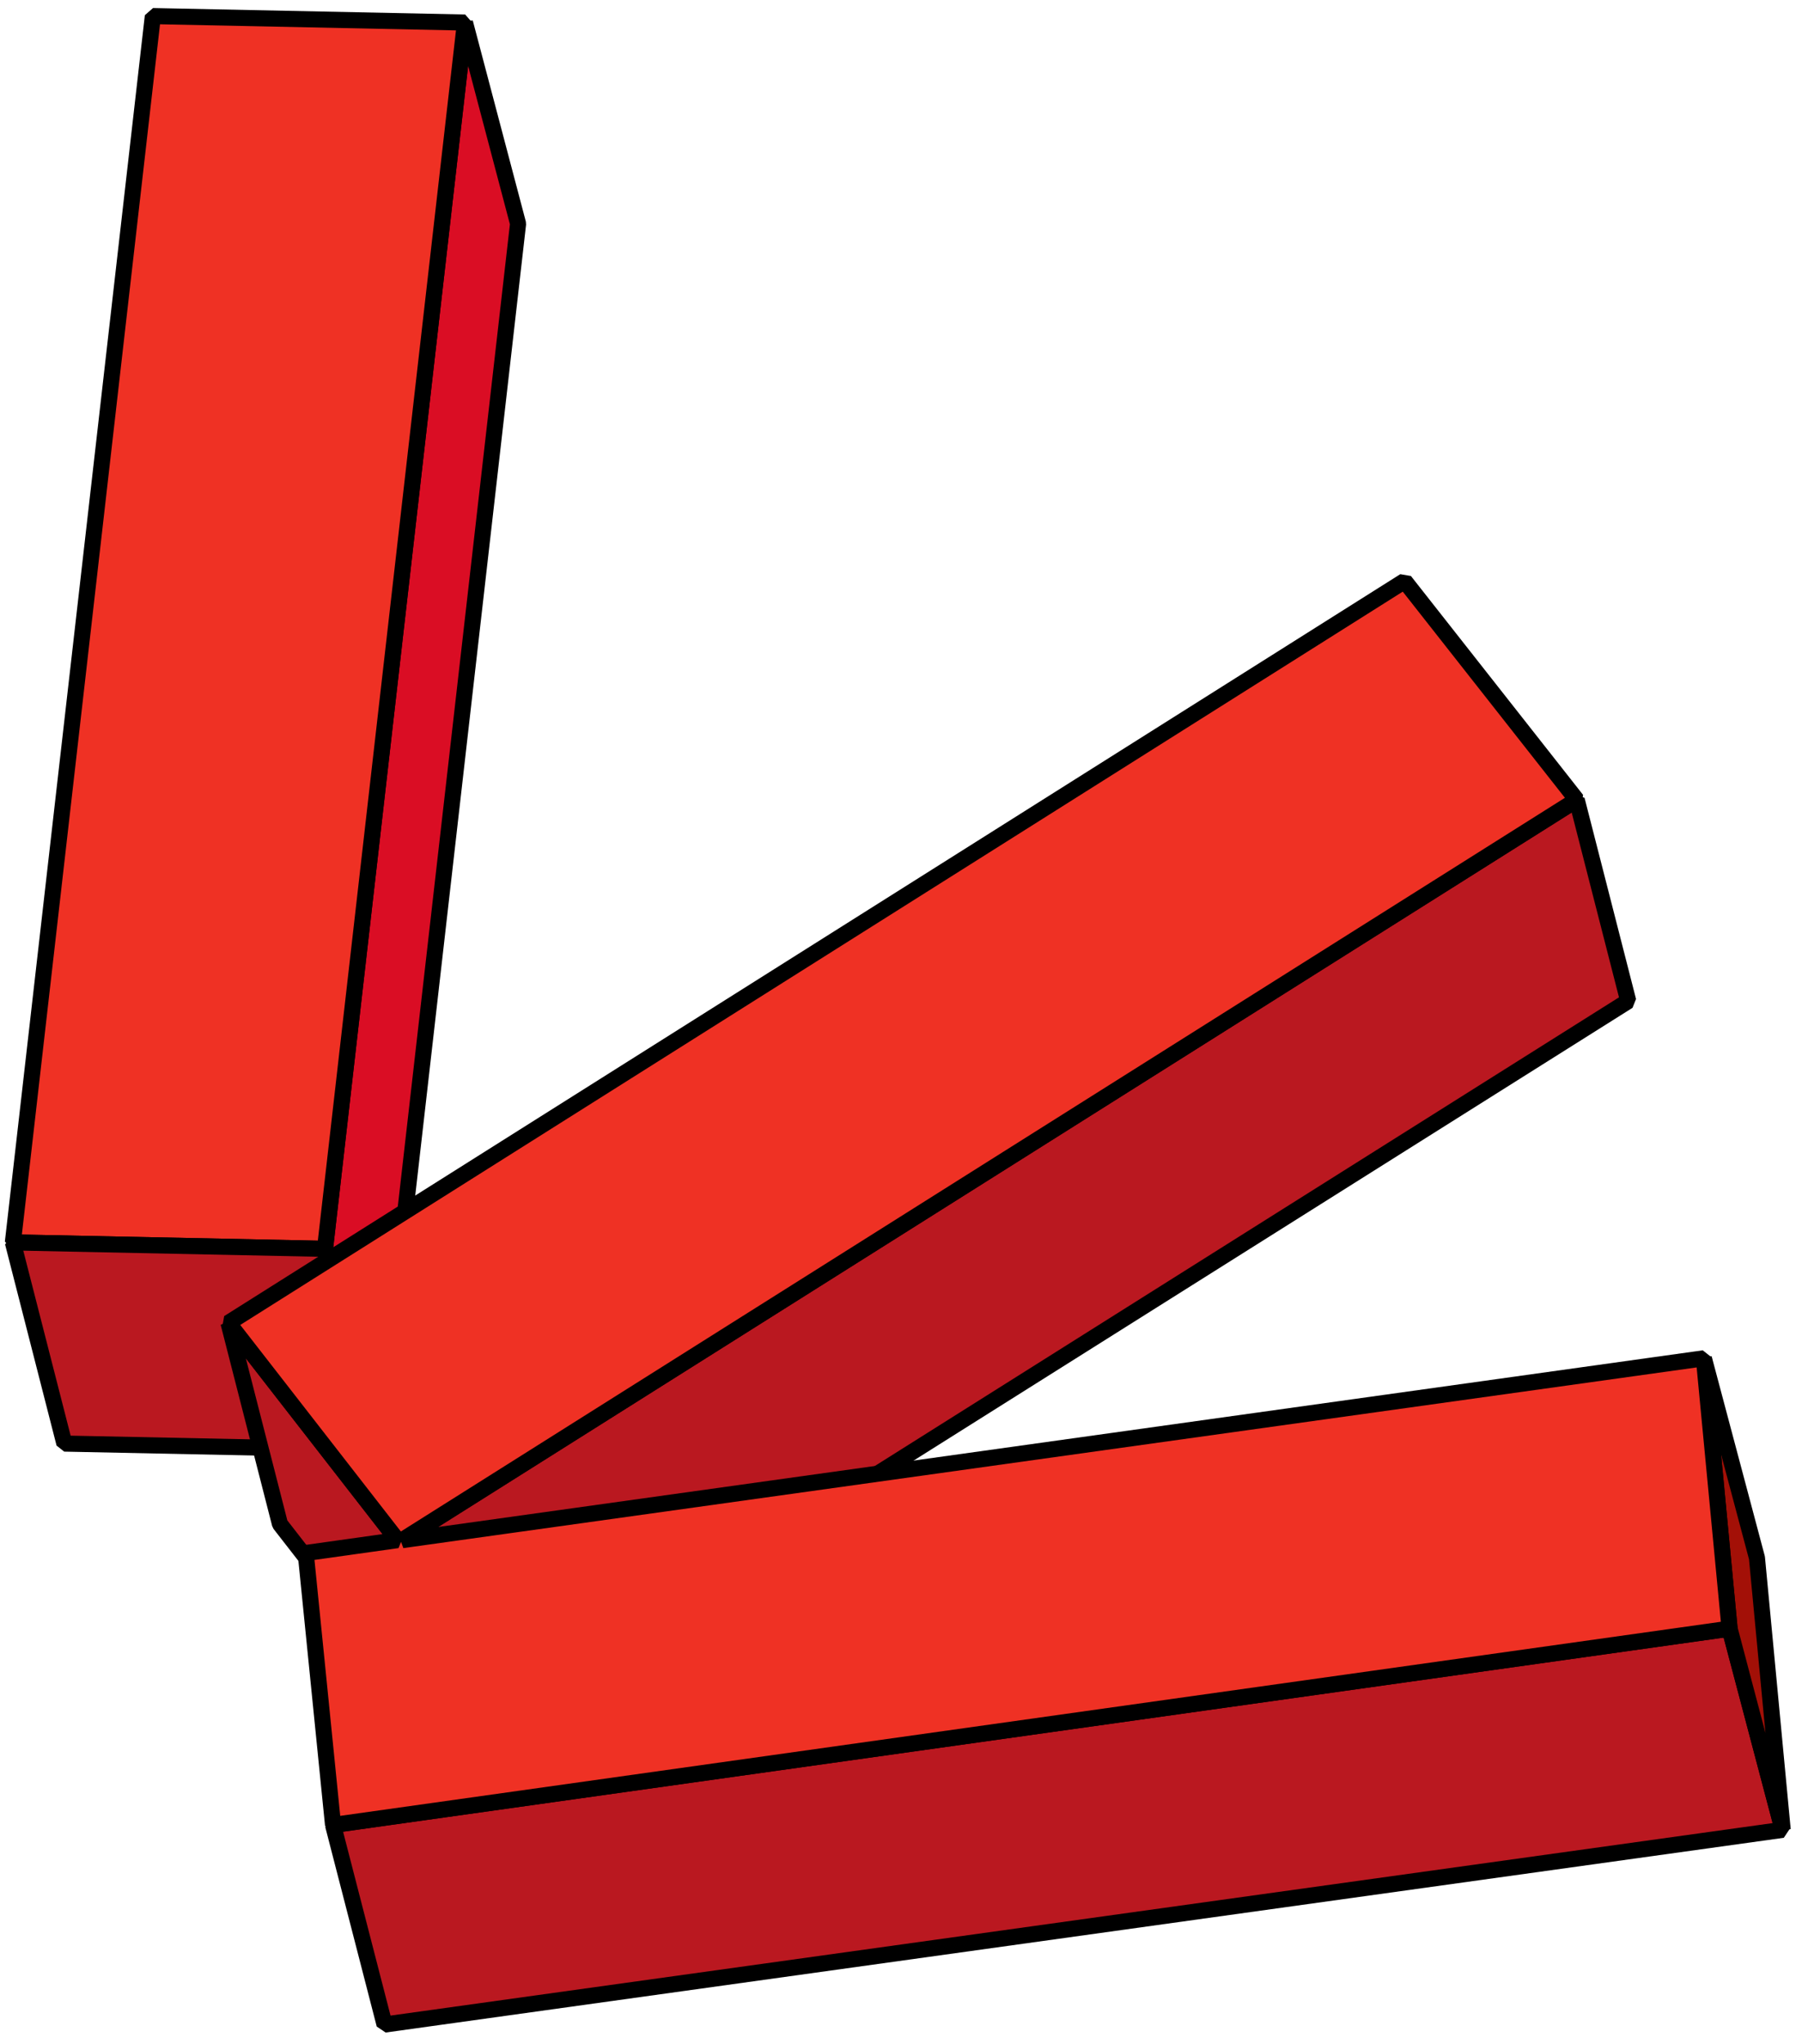 <?xml version="1.0" encoding="UTF-8"?> <svg xmlns="http://www.w3.org/2000/svg" width="112" height="127" viewBox="0 0 112 127" fill="none"> <path d="M28.9 1.4L32.2 13.9L23.5 90.1L20.2 77.6L28.9 1.4Z" fill="#DA0D24" stroke="black" stroke-linejoin="bevel"></path> <path d="M28.9 1.4L20.2 77.6L0.8 77.2L9.5 1L28.9 1.4Z" fill="#EF3124" stroke="black" stroke-linejoin="bevel"></path> <path d="M20.2 77.6L23.5 90.1L4 89.7L0.8 77.2L20.2 77.6Z" fill="#BA1820" stroke="black" stroke-linejoin="bevel"></path> <path d="M24.7 95.7L27.9 108.2L17.4 94.7L14.2 82.2L24.7 95.7Z" fill="#BA1820" stroke="black" stroke-linejoin="bevel"></path> <path d="M98 49.7L101.2 62.2L28.3 108.1L25 95.7L98 49.7Z" fill="#BA1820" stroke="black" stroke-linejoin="bevel"></path> <path d="M107.5 101.2L110.8 113.7L23.9 125.8L20.7 113.4L107.5 101.2Z" fill="#BA1820" stroke="black" stroke-linejoin="bevel"></path> <path d="M105.9 84.4L109.2 96.8L110.8 113.7L107.5 101.2L105.9 84.4Z" fill="#A31007" stroke="black" stroke-linejoin="bevel"></path> <path d="M25 95.7L105.9 84.4L107.5 101.2L20.7 113.4L19 96.5L24.7 95.7L14.2 82.2L87.3 36.1L98 49.7L25 95.7Z" fill="#EF3124" stroke="black" stroke-linejoin="bevel"></path> </svg> 